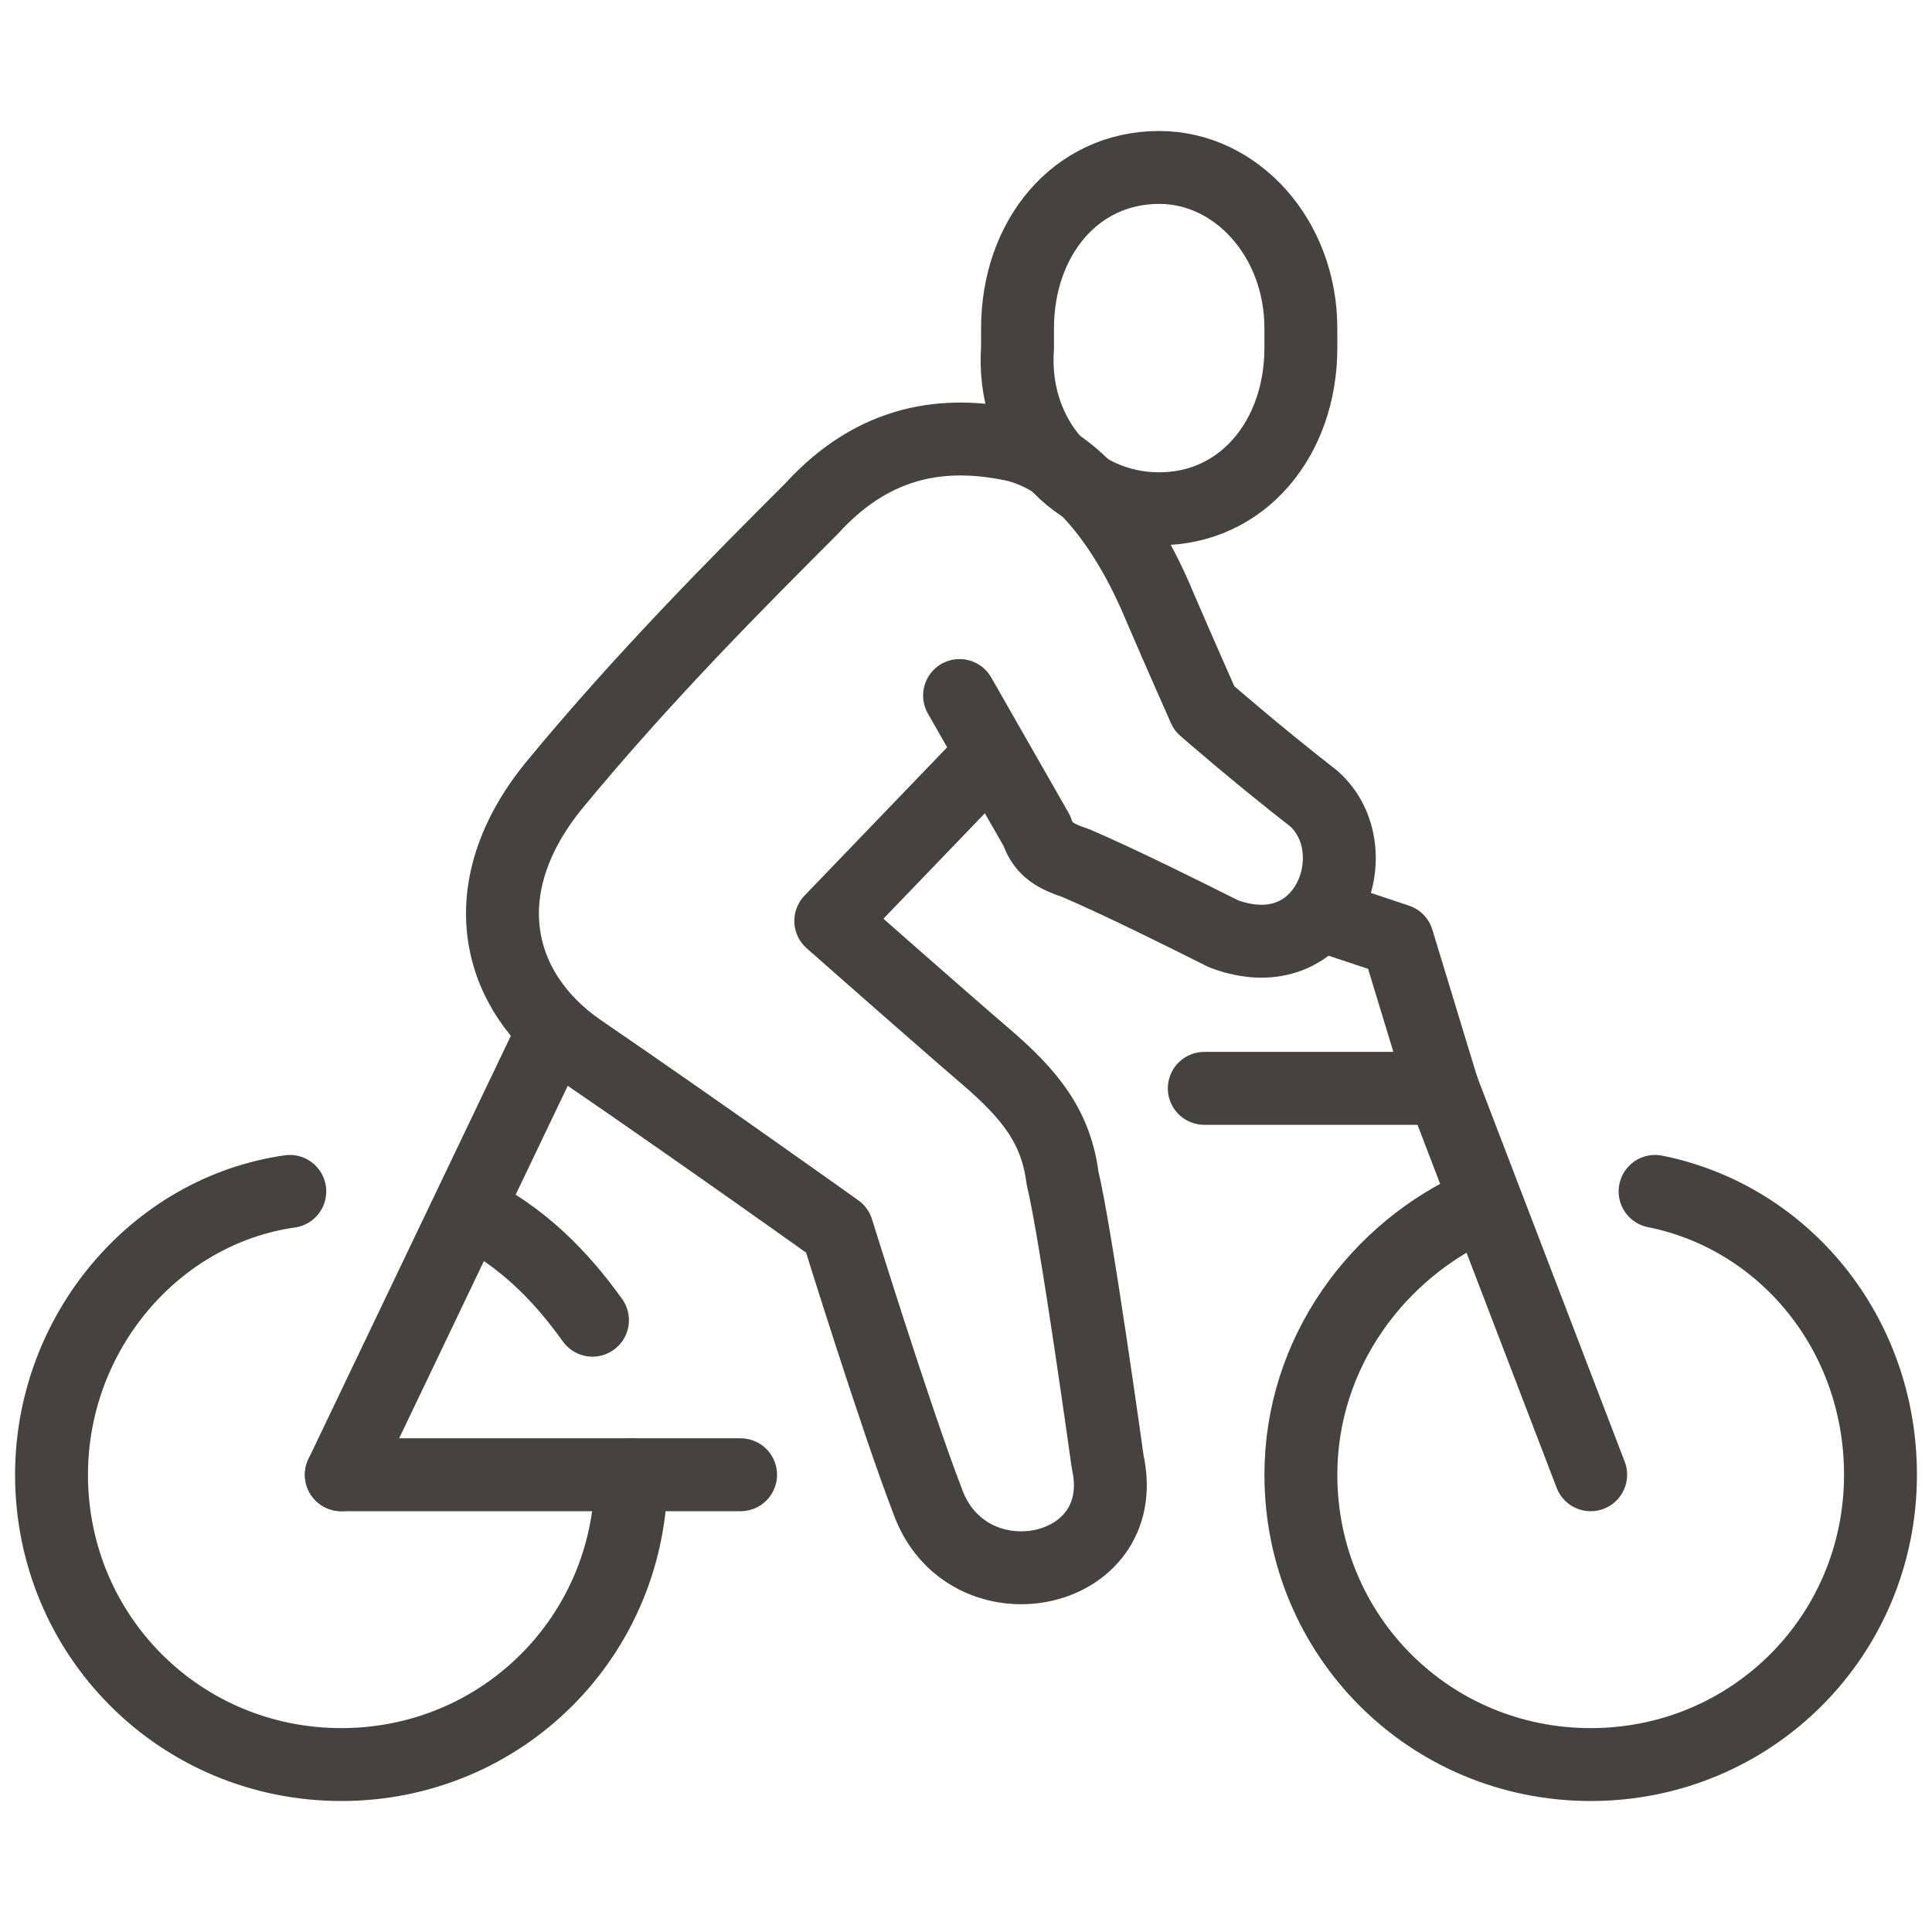 <?xml version="1.0" encoding="utf-8"?>
<!-- Generator: Adobe Illustrator 19.0.0, SVG Export Plug-In . SVG Version: 6.00 Build 0)  -->
<svg version="1.1" id="Layer_1" xmlns="http://www.w3.org/2000/svg" xmlns:xlink="http://www.w3.org/1999/xlink" x="0px" y="0px"
	 viewBox="0 0 30 30" style="enable-background:new 0 0 30 30;" xml:space="preserve">
<style type="text/css">
	
		.st0{clip-path:url(#SVGID_2_);fill:none;stroke:#444342;stroke-width:1.132;stroke-linecap:round;stroke-linejoin:round;stroke-miterlimit:10;}
</style>
<g>
	<defs>
		<rect id="SVGID_1_" width="30" height="30"/>
	</defs>
	<clipPath id="SVGID_2_">
		<use xlink:href="#SVGID_1_"  style="overflow:visible;"/>
	</clipPath>
	<path class="st0" d="M14.9,10.8l1.2,2.1c0.1,0.3,0.3,0.4,0.6,0.5c0.7,0.3,1.7,0.8,2.3,1.1c1.6,0.6,2.3-1.3,1.4-2.1
		c-0.9-0.7-1.7-1.4-1.7-1.4s-0.4-0.9-0.7-1.6c-0.5-1.2-1.3-2.3-2.3-2.5c-1-0.2-2.1-0.1-3.1,1c-1.1,1.1-2.6,2.6-4,4.3
		c-1.3,1.6-0.9,3.2,0.4,4.1c1.9,1.3,4,2.8,4,2.8s0.9,2.9,1.4,4.2c0.6,1.7,3.2,1.2,2.8-0.6c0,0-0.5-3.6-0.7-4.4
		c-0.1-0.8-0.5-1.3-1.2-1.9c-0.7-0.6-2.4-2.1-2.4-2.1l2.5-2.6"/>
	<line class="st0" x1="8.6" y1="16" x2="5.3" y2="22.9"/>
	<polyline class="st0" points="20.5,14.2 21.7,14.6 22.4,16.9 24.7,22.9 	"/>
	<line class="st0" x1="22.4" y1="16.9" x2="18.7" y2="16.9"/>
	<line class="st0" x1="5.3" y1="22.9" x2="11.5" y2="22.9"/>
	<path class="st0" d="M18,7.9c1.3,0,2.2-1.1,2.2-2.5V5.1c0-1.4-1-2.5-2.2-2.5c-1.3,0-2.2,1.1-2.2,2.5v0.3C15.7,6.8,16.7,7.9,18,7.9z
		"/>
	<path class="st0" d="M25.7,18.5c2,0.4,3.5,2.2,3.5,4.4c0,2.5-2,4.5-4.5,4.5c-2.5,0-4.5-2-4.5-4.5c0-1.9,1.2-3.5,2.8-4.2"/>
	<path class="st0" d="M9.8,22.9c0,2.5-2,4.5-4.5,4.5s-4.5-2-4.5-4.5c0-2.2,1.6-4.1,3.7-4.4"/>
	<path class="st0" d="M7.3,18.8c0.8,0.4,1.4,1,1.9,1.7"/>
</g>
</svg>
